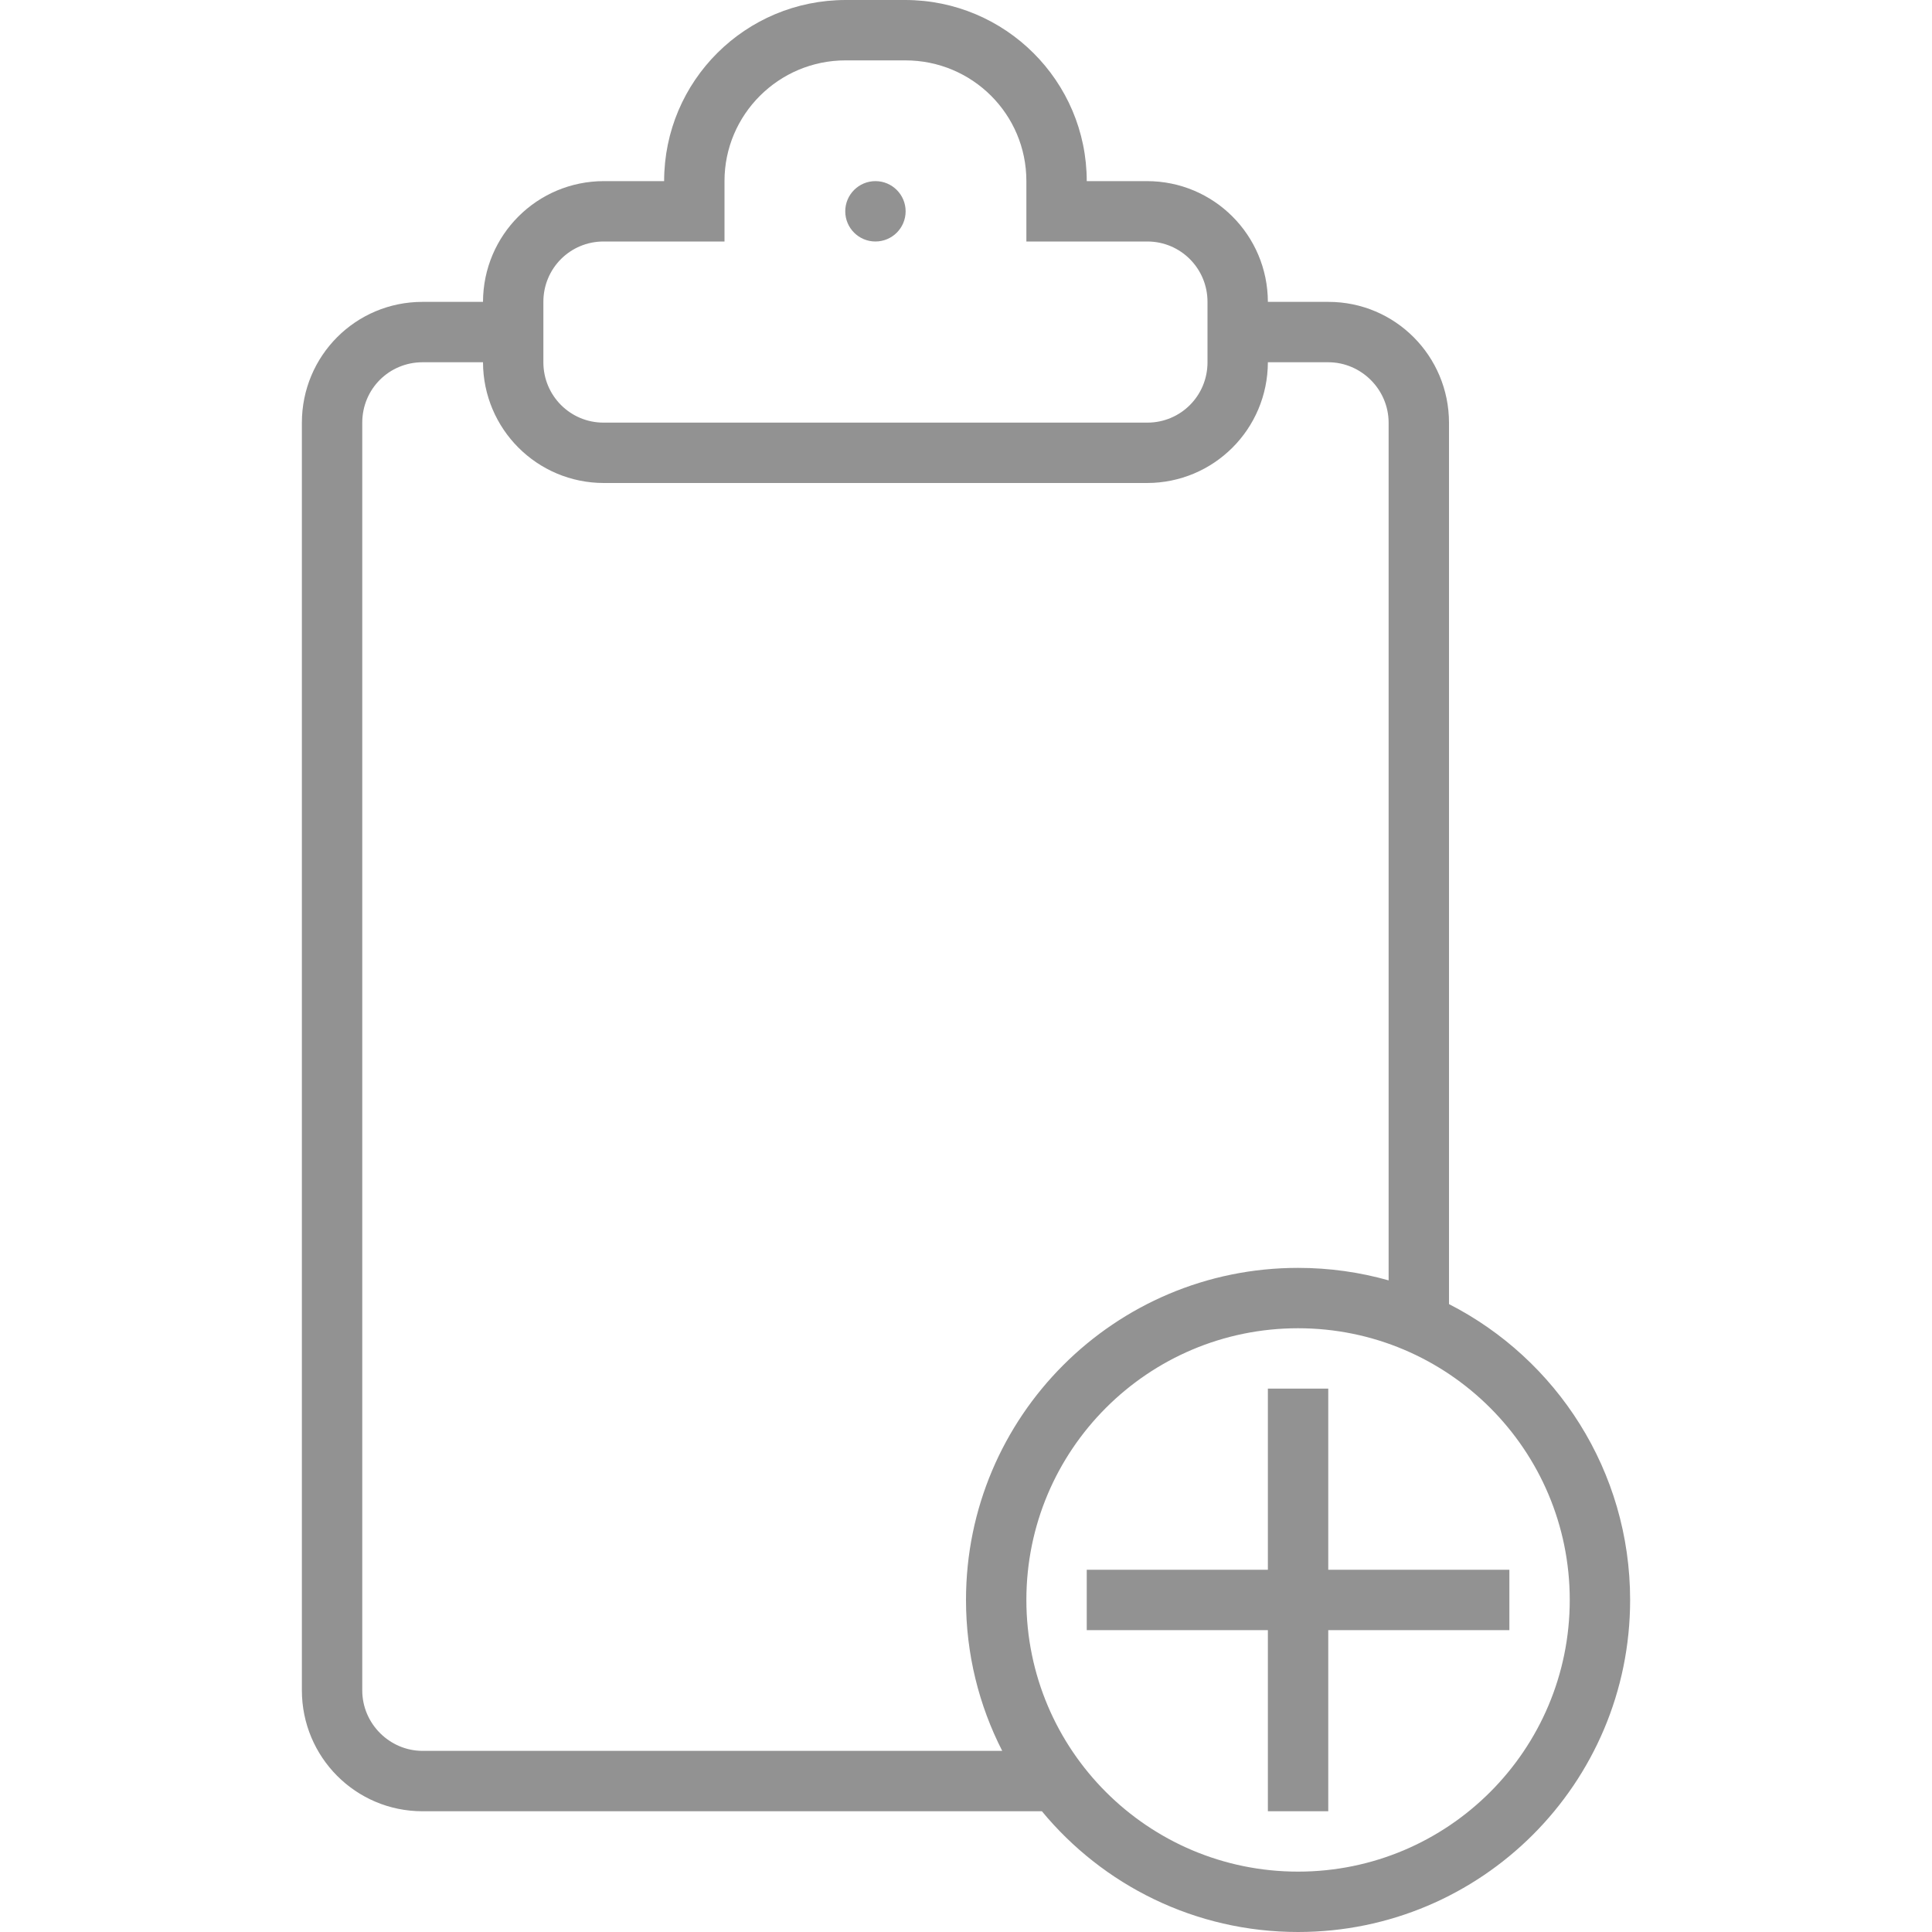 <?xml version="1.0" encoding="UTF-8" standalone="no"?>
<svg width="32px" height="32px" viewBox="0 0 32 32" version="1.1" xmlns="http://www.w3.org/2000/svg" xmlns:xlink="http://www.w3.org/1999/xlink" xmlns:sketch="http://www.bohemiancoding.com/sketch/ns">
    <!-- Generator: Sketch 3.0.3 (7891) - http://www.bohemiancoding.com/sketch -->
    <title>icon 33 clipboard add</title>
    <desc>Created with Sketch.</desc>
    <defs></defs>
    <g id="Page-1" stroke="none" stroke-width="1" fill="none" fill-rule="evenodd" sketch:type="MSPage">
        <g id="icon-33-clipboard-add" sketch:type="MSArtboardGroup" fill="#929292">
            <path d="M21,26 L21,23 L22,23 L22,26 L25,26 L25,27 L22,27 L22,30 L21,30 L21,27 L18,27 L18,26 L21,26 L21,26 Z M17.257,30 L6.997,30 C5.891,30 5,29.103 5,27.996 L5,7.004 C5,5.89 5.894,5 6.997,5 L8,5 C8.003,3.891 8.898,3 10.003,3 L11,3 L11,3 C11.001,1.338 12.348,0 14.009,0 L14.991,0 C16.65,0 17.999,1.343 18,3 L18.997,3 C20.105,3 20.997,3.895 21,5 L21,5 L22.003,5 C23.109,5 24,5.897 24,7.004 L24,21.6 C25.781,22.51 27,24.363 27,26.5 C27,29.538 24.538,32 21.5,32 C19.792,32 18.266,31.222 17.257,30 L17.257,30 L17.257,30 Z M23,21.207 L23,7.003 C23,6.449 22.545,6 22,6 L21,6 L21,6 C20.997,7.109 20.102,8 18.997,8 L10.003,8 C8.895,8 8.003,7.105 8,6 L7,6 C6.448,6 6,6.439 6,7.003 L6,27.997 C6,28.551 6.455,29 7,29 L16.6,29 C16.216,28.25 16,27.4 16,26.5 C16,23.462 18.462,21 21.5,21 C22.02,21 22.523,21.072 23,21.207 L23,21.207 L23,21.207 Z M12,4 L12,2.998 C12,1.898 12.898,1 14.005,1 L14.995,1 C16.106,1 17,1.894 17,2.998 L17,4 L19.004,4 C19.555,4 20,4.447 20,4.999 L20,6.001 C20,6.557 19.554,7 19.004,7 L9.996,7 C9.445,7 9,6.553 9,6.001 L9,4.999 C9,4.443 9.446,4 9.996,4 L12,4 L12,4 Z M14.5,4 C14.776,4 15,3.776 15,3.5 C15,3.224 14.776,3 14.5,3 C14.224,3 14,3.224 14,3.5 C14,3.776 14.224,4 14.5,4 L14.5,4 Z M21.5,31 C23.985,31 26,28.985 26,26.5 C26,24.015 23.985,22 21.5,22 C19.015,22 17,24.015 17,26.5 C17,28.985 19.015,31 21.5,31 L21.5,31 Z" id="clipboard-add" sketch:type="MSShapeGroup"></path>
        </g>
    </g>
</svg>